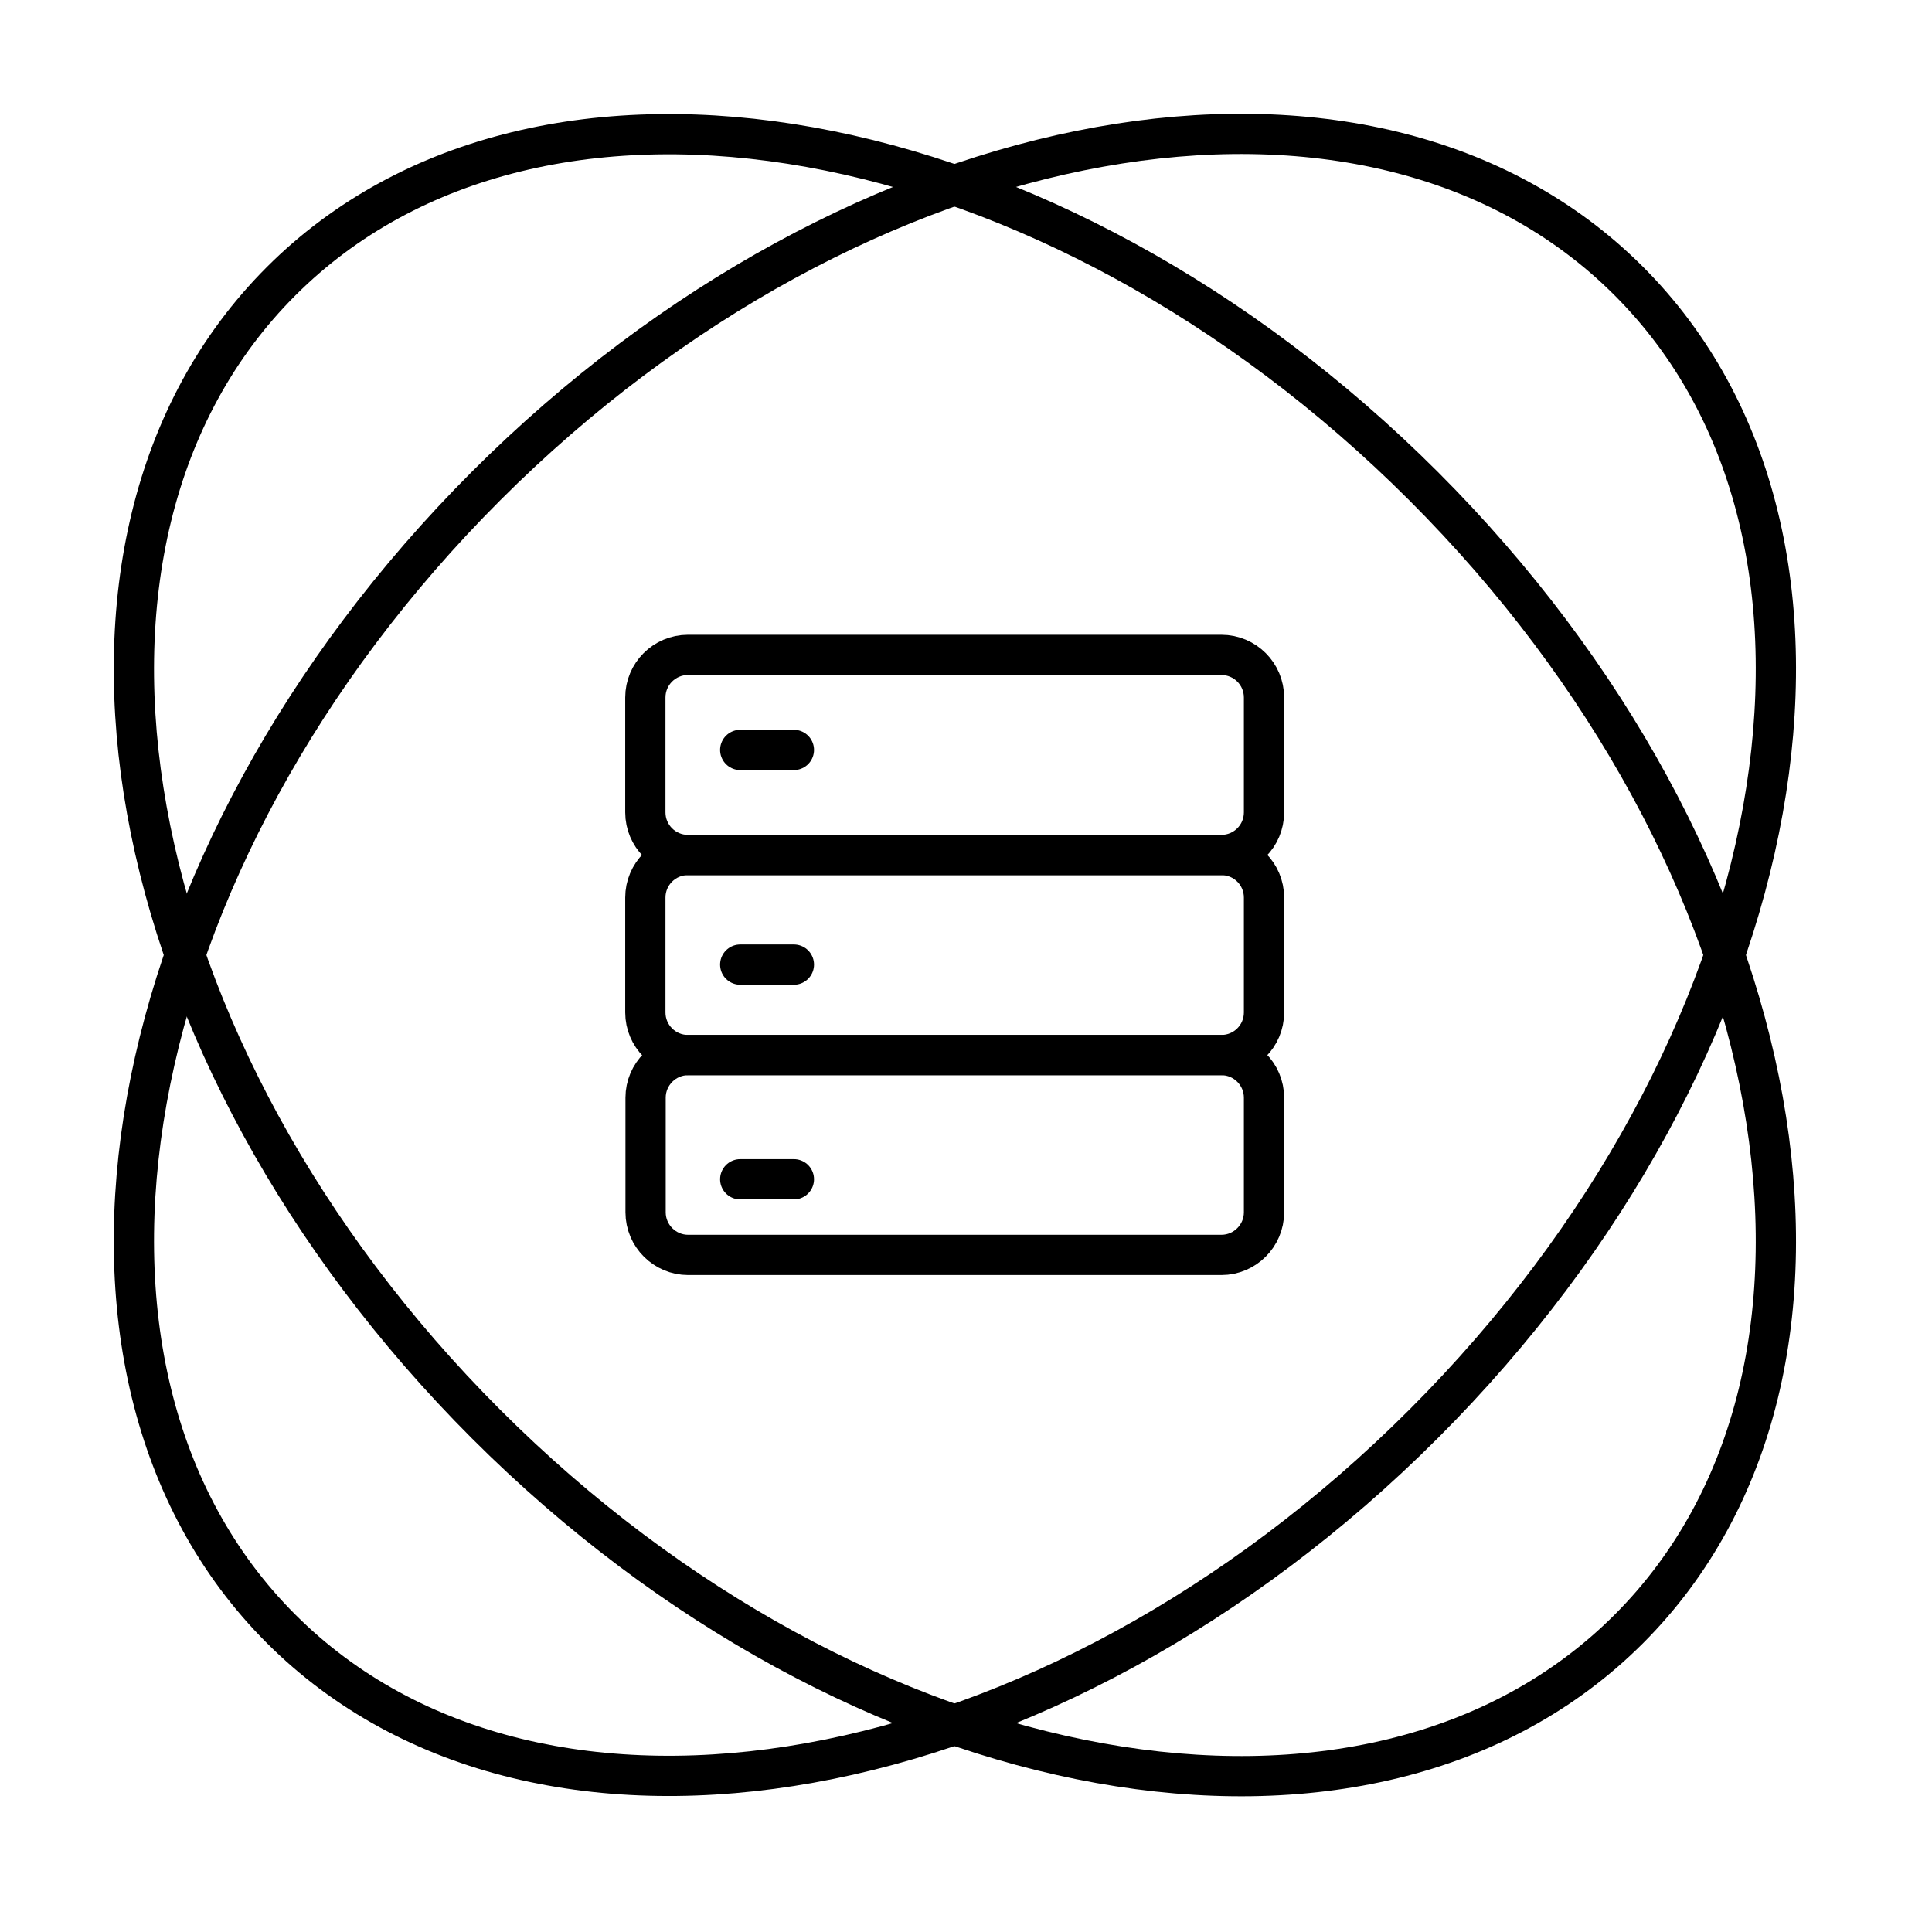 <?xml version="1.0" encoding="UTF-8"?>
<svg xmlns="http://www.w3.org/2000/svg" width="72" height="72" viewBox="0 0 72 72" fill="none">
  <g clip-path="url(#clip0_143_4665)">
    <path d="M25.646 39.319H45.519C46.393 39.319 47.106 40.033 47.106 40.907V45.179C47.106 46.053 46.393 46.767 45.519 46.767H25.646C24.772 46.767 24.059 46.053 24.059 45.179V40.907C24.059 40.033 24.772 39.319 25.646 39.319Z" stroke="black" stroke-width="1.5" stroke-linecap="round" stroke-linejoin="round"></path>
    <path d="M45.519 31.863H25.637C24.761 31.863 24.05 32.573 24.05 33.45V37.731C24.05 38.608 24.761 39.319 25.637 39.319H45.519C46.395 39.319 47.106 38.608 47.106 37.731V33.45C47.106 32.573 46.395 31.863 45.519 31.863Z" stroke="black" stroke-width="1.5" stroke-linecap="round" stroke-linejoin="round"></path>
    <path d="M45.519 24.406H25.637C24.761 24.406 24.05 25.117 24.05 25.994V30.275C24.05 31.152 24.761 31.863 25.637 31.863H45.519C46.395 31.863 47.106 31.152 47.106 30.275V25.994C47.106 25.117 46.395 24.406 45.519 24.406Z" stroke="black" stroke-width="1.5" stroke-linecap="round" stroke-linejoin="round"></path>
    <path d="M27.586 35.948C27.791 35.948 29.005 35.948 29.586 35.948" stroke="black" stroke-width="1.5" stroke-linecap="round"></path>
    <path d="M27.586 27.948C27.791 27.948 29.005 27.948 29.586 27.948" stroke="black" stroke-width="1.5" stroke-linecap="round"></path>
    <path d="M27.586 43.948C27.791 43.948 29.005 43.948 29.586 43.948" stroke="black" stroke-width="1.5" stroke-linecap="round"></path>
    <path d="M53.059 53.059C66.929 39.19 70.349 20.123 60.699 10.473C51.049 0.823 31.983 4.243 18.113 18.113C4.243 31.983 0.823 51.049 10.473 60.699C20.123 70.349 39.19 66.929 53.059 53.059Z" stroke="black" stroke-width="1.5" stroke-linecap="round" stroke-linejoin="round"></path>
    <path d="M60.699 60.709C70.349 51.059 66.929 31.993 53.059 18.123C39.19 4.254 20.123 0.833 10.473 10.484C0.823 20.134 4.243 39.2 18.113 53.07C31.983 66.939 51.049 70.36 60.699 60.709Z" stroke="black" stroke-width="1.5" stroke-linecap="round" stroke-linejoin="round"></path>
  </g>
  <defs>
    <clipPath id="clip0_143_4665">
      <rect width="72" height="72" fill="white"></rect>
    </clipPath>
  </defs>
</svg>
